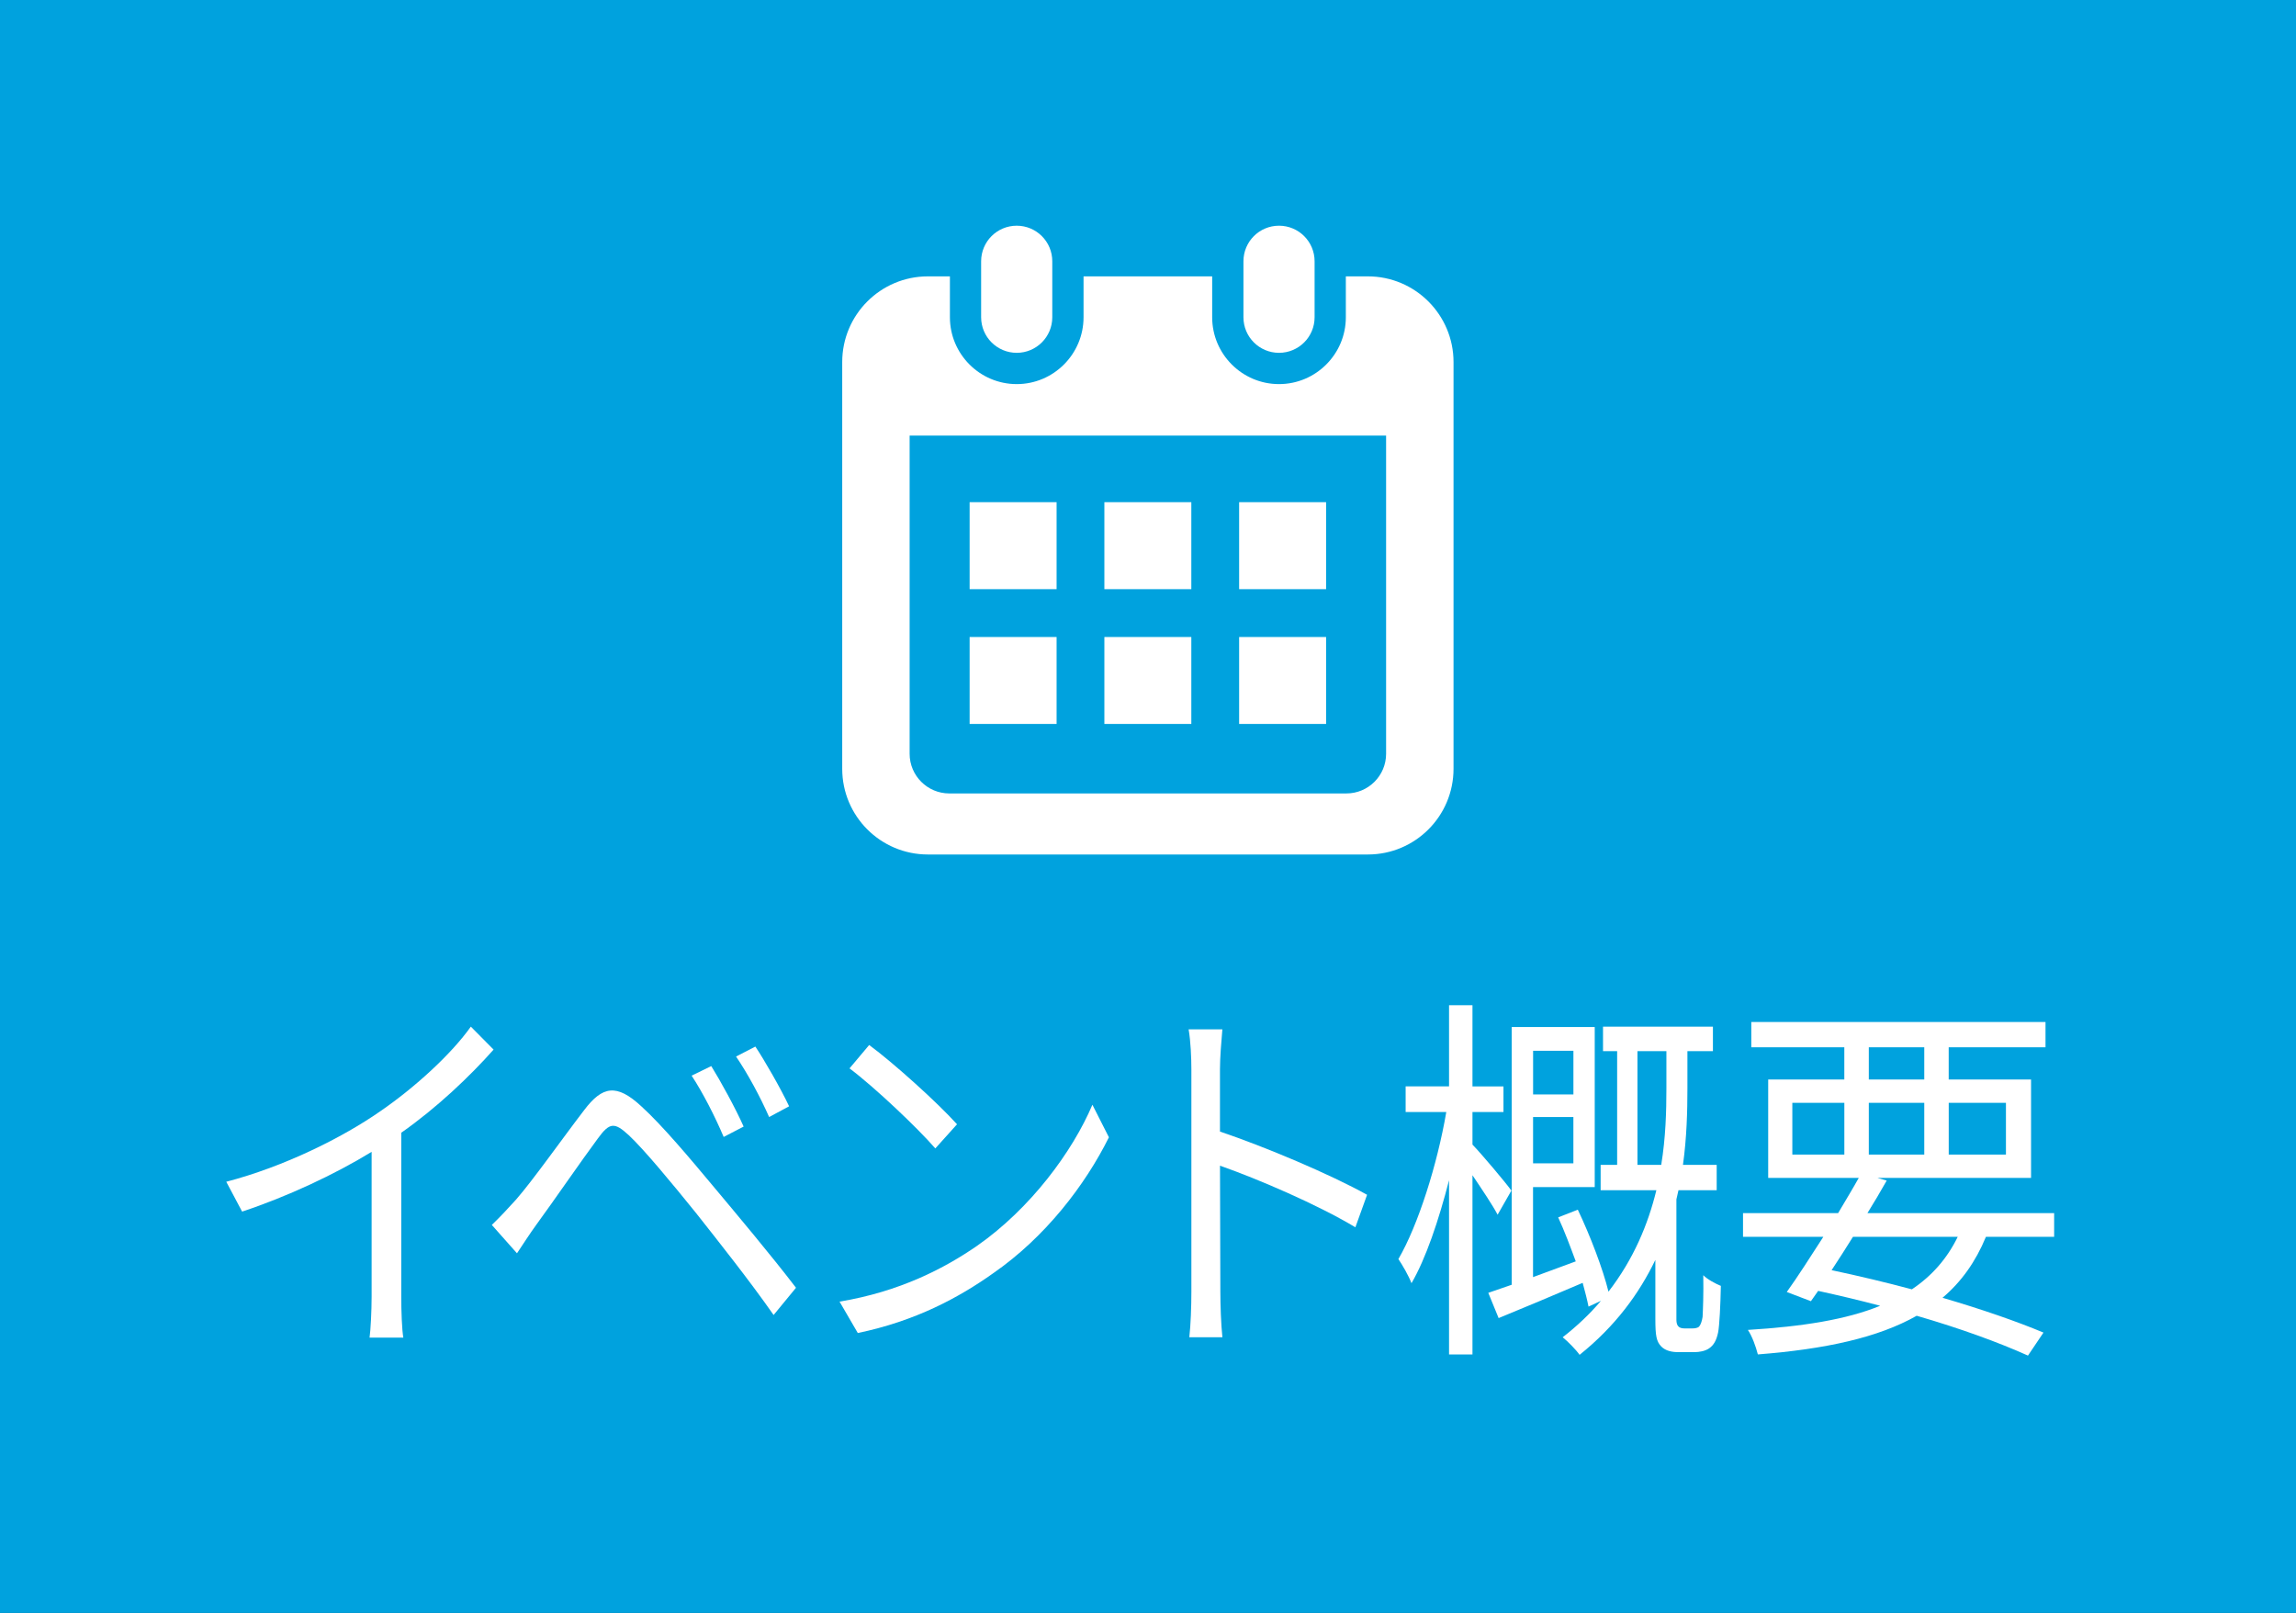 <?xml version="1.0" encoding="utf-8"?>
<!-- Generator: Adobe Illustrator 14.0.0, SVG Export Plug-In  -->
<!DOCTYPE svg PUBLIC "-//W3C//DTD SVG 1.1//EN" "http://www.w3.org/Graphics/SVG/1.1/DTD/svg11.dtd">
<svg version="1.1"
	 xmlns="http://www.w3.org/2000/svg" xmlns:xlink="http://www.w3.org/1999/xlink" xmlns:a="http://ns.adobe.com/AdobeSVGViewerExtensions/3.0/"
	 x="0px" y="0px" width="84px" height="59px" viewBox="0 0 84 59" enable-background="new 0 0 84 59" xml:space="preserve">
<rect x="0" y="0" width="84" height="59" fill="#333333" stroke="none"/>
<defs>
</defs>
<g>
	<g>
		<path fill="#FFFFFF" d="M32.842,39.318h-3.109v-1.094h7.521v1.094h-3.109v9.174h-1.303V39.318z"/>
		<path fill="#FFFFFF" d="M38.968,38.225h5.926v1.094h-4.623v3.221h3.895v1.107h-3.895v3.74h4.777v1.105h-6.08V38.225z"/>
		<path fill="#FFFFFF" d="M46.916,38.225h1.303v9.162h4.482v1.105h-5.785V38.225z"/>
	</g>
</g>
<path fill="#FFFFFF" d="M35.073,10.455c-1.511,0.98-1.809,4.045-1.237,6.542c0.444,1.944,1.389,4.554,2.982,7.011
	c1.499,2.312,3.591,4.384,5.186,5.583c2.048,1.54,4.967,2.519,6.479,1.538c0.764-0.496,1.899-1.851,1.951-2.094
	c0,0-0.666-1.026-0.812-1.252l-2.233-3.443c-0.166-0.256-1.207-0.021-1.735,0.277c-0.713,0.404-1.37,1.488-1.37,1.488
	c-0.488,0.283-0.898,0.002-1.754-0.393c-1.052-0.484-2.234-1.987-3.176-3.35c-0.859-1.414-1.75-3.107-1.763-4.265
	c-0.011-0.942-0.101-1.431,0.356-1.763c0,0,1.258-0.156,1.918-0.644c0.488-0.36,1.127-1.216,0.961-1.472l-2.233-3.442
	c-0.146-0.226-0.812-1.253-0.812-1.253C37.538,9.475,35.838,9.959,35.073,10.455z"/>
<rect fill="#00A2DE" width="84" height="59"/>
<g>
	<g>
		<path fill="#FFFFFF" d="M18.058,38.393c-0.869,0.98-2.079,2.131-3.378,3.041v5.994c0,0.533,0.025,1.219,0.076,1.5h-1.235
			c0.038-0.268,0.075-0.967,0.075-1.5v-5.295c-1.348,0.826-3.088,1.639-4.738,2.186l-0.58-1.092
			c2.104-0.547,4.247-1.611,5.634-2.578c1.286-0.883,2.609-2.102,3.314-3.096L18.058,38.393z"/>
		<path fill="#FFFFFF" d="M18.875,43.885c0.605-0.688,1.702-2.242,2.496-3.277c0.668-0.883,1.185-0.98,2.092-0.141
			c0.77,0.699,1.803,1.934,2.609,2.898c0.845,1.01,2.13,2.537,3.05,3.74l-0.819,0.996c-0.882-1.262-2.029-2.705-2.836-3.727
			c-0.869-1.078-1.915-2.34-2.457-2.844c-0.529-0.49-0.706-0.477-1.135,0.111c-0.604,0.813-1.664,2.354-2.23,3.125
			c-0.265,0.363-0.542,0.797-0.731,1.078l-0.92-1.037C18.309,44.5,18.548,44.248,18.875,43.885z M27.206,41.209l-0.73,0.379
			c-0.315-0.742-0.757-1.611-1.172-2.242l0.718-0.35C26.337,39.5,26.917,40.551,27.206,41.209z M28.87,40.467l-0.731,0.393
			c-0.327-0.742-0.781-1.584-1.21-2.213l0.706-0.365C27.963,38.771,28.567,39.822,28.87,40.467z"/>
		<path fill="#FFFFFF" d="M35.756,45.564c1.941-1.357,3.479-3.432,4.21-5.154l0.604,1.191c-0.869,1.75-2.331,3.656-4.234,4.973
			c-1.261,0.896-2.849,1.75-4.953,2.186l-0.668-1.148C32.92,47.246,34.559,46.393,35.756,45.564z M35.013,41.125l-0.794,0.883
			c-0.631-0.729-2.206-2.229-3.139-2.928l0.719-0.855C32.693,38.883,34.307,40.34,35.013,41.125z"/>
		<path fill="#FFFFFF" d="M49.587,44.893c-1.374-0.826-3.555-1.764-4.953-2.254l0.013,4.621c0,0.449,0.024,1.191,0.075,1.654h-1.21
			c0.051-0.449,0.075-1.135,0.075-1.654v-8.152c0-0.393-0.024-1.021-0.101-1.457h1.235c-0.038,0.436-0.088,1.037-0.088,1.457v2.283
			c1.663,0.561,4.046,1.568,5.382,2.313L49.587,44.893z"/>
		<path fill="#FFFFFF" d="M54.791,44.432c-0.177-0.338-0.58-0.939-0.92-1.443v6.555h-0.857V43.17
			c-0.378,1.471-0.856,2.885-1.374,3.768c-0.101-0.266-0.327-0.658-0.479-0.883c0.719-1.232,1.424-3.459,1.752-5.379h-1.487v-0.938
			h1.588V36.77h0.857v2.969h1.134v0.938h-1.134v1.191c0.327,0.336,1.223,1.4,1.424,1.682L54.791,44.432z M61.912,48.592
			c0.101,0,0.202-0.016,0.252-0.07c0.051-0.057,0.101-0.184,0.126-0.352c0.013-0.238,0.038-0.84,0.025-1.525
			c0.151,0.154,0.441,0.307,0.643,0.391c-0.013,0.688-0.05,1.457-0.101,1.709c-0.063,0.295-0.164,0.463-0.328,0.576
			c-0.139,0.098-0.353,0.139-0.554,0.139h-0.555c-0.24,0-0.479-0.041-0.644-0.209c-0.176-0.184-0.214-0.393-0.214-1.01v-2.156
			c-0.593,1.232-1.462,2.424-2.772,3.473c-0.126-0.182-0.429-0.49-0.618-0.643c0.542-0.422,1.009-0.869,1.399-1.332l-0.454,0.211
			c-0.05-0.252-0.126-0.547-0.214-0.869c-1.084,0.463-2.181,0.924-3.075,1.289l-0.378-0.924c0.252-0.084,0.541-0.184,0.856-0.295
			v-9.428h3.038v5.855h-2.257v3.293c0.492-0.184,1.034-0.379,1.563-0.576c-0.202-0.545-0.416-1.119-0.643-1.609l0.718-0.281
			c0.454,0.953,0.92,2.172,1.122,2.998c0.92-1.191,1.449-2.465,1.752-3.711H58.56v-0.926h0.604v-4.16h-0.517v-0.896h4.021v0.896
			h-0.933v1.359c0,0.84-0.024,1.793-0.163,2.801h1.234v0.926h-1.398c-0.025,0.111-0.051,0.223-0.076,0.336v4.412
			c0,0.098,0.025,0.195,0.076,0.238c0.037,0.041,0.113,0.07,0.214,0.07H61.912z M56.089,38.436v1.598h1.475v-1.598H56.089z
			 M57.563,42.553v-1.693h-1.475v1.693H57.563z M60.777,42.609c0.164-1.008,0.189-1.961,0.189-2.801v-1.359h-1.059v4.16H60.777z"/>
		<path fill="#FFFFFF" d="M72.656,45.242c-0.378,0.912-0.895,1.641-1.588,2.229c1.437,0.42,2.723,0.867,3.693,1.273l-0.567,0.842
			c-1.059-0.477-2.471-0.994-4.071-1.457c-1.411,0.799-3.327,1.219-5.811,1.414c-0.075-0.293-0.214-0.672-0.365-0.896
			c2.004-0.125,3.604-0.377,4.84-0.883c-0.73-0.195-1.5-0.377-2.269-0.545l-0.265,0.377l-0.883-0.336
			c0.392-0.545,0.857-1.273,1.337-2.018h-2.938v-0.867h3.479c0.265-0.449,0.529-0.883,0.756-1.289h-3.314v-3.6h2.785v-1.178h-3.403
			v-0.924h10.764v0.924h-3.542v1.178h3.013v3.6h-5.621l0.34,0.098c-0.214,0.379-0.453,0.785-0.705,1.191h6.831v0.867H72.656z
			 M65.573,42.232h1.903V40.34h-1.903V42.232z M67.791,45.242c-0.265,0.422-0.529,0.842-0.781,1.219
			c0.996,0.211,1.992,0.449,2.937,0.701c0.731-0.49,1.286-1.121,1.677-1.92H67.791z M68.371,39.486H70.4v-1.178h-2.029V39.486z
			 M70.4,42.232V40.34h-2.029v1.893H70.4z M71.295,40.34v1.893h2.093V40.34H71.295z"/>
	</g>
</g>
<path fill="#FFFFFF" d="M37.197,12.906c0.718,0,1.301-0.582,1.301-1.301V9.557c0-0.719-0.583-1.301-1.301-1.301
	c-0.719,0-1.302,0.582-1.302,1.301v2.049C35.896,12.324,36.479,12.906,37.197,12.906z"/>
<path fill="#FFFFFF" d="M46.793,12.906c0.719,0,1.302-0.582,1.302-1.301V9.557c0-0.719-0.583-1.301-1.302-1.301
	s-1.301,0.582-1.301,1.301v2.049C45.492,12.324,46.074,12.906,46.793,12.906z"/>
<path fill="#FFFFFF" d="M50.043,10.109h-0.805v1.496c0,1.348-1.097,2.445-2.445,2.445c-1.348,0-2.445-1.098-2.445-2.445v-1.496
	h-4.706v1.496c0,1.348-1.097,2.445-2.444,2.445c-1.349,0-2.445-1.098-2.445-2.445v-1.496h-0.806c-1.73,0-3.134,1.404-3.134,3.135
	v14.877c0,1.732,1.403,3.135,3.134,3.135h16.097c1.731,0,3.134-1.402,3.134-3.135V13.244C53.177,11.514,51.774,10.109,50.043,10.109
	z M50.711,27.572c0,0.801-0.651,1.451-1.452,1.451H34.731c-0.801,0-1.452-0.65-1.452-1.451V15.932h17.432V27.572L50.711,27.572z"/>
<rect x="40.404" y="23.301" fill="#FFFFFF" width="3.181" height="3.18"/>
<rect x="35.474" y="23.301" fill="#FFFFFF" width="3.182" height="3.18"/>
<rect x="45.334" y="18.369" fill="#FFFFFF" width="3.182" height="3.182"/>
<rect x="45.334" y="23.301" fill="#FFFFFF" width="3.182" height="3.18"/>
<rect x="40.404" y="18.369" fill="#FFFFFF" width="3.181" height="3.182"/>
<rect x="35.474" y="18.369" fill="#FFFFFF" width="3.182" height="3.182"/>
</svg>
